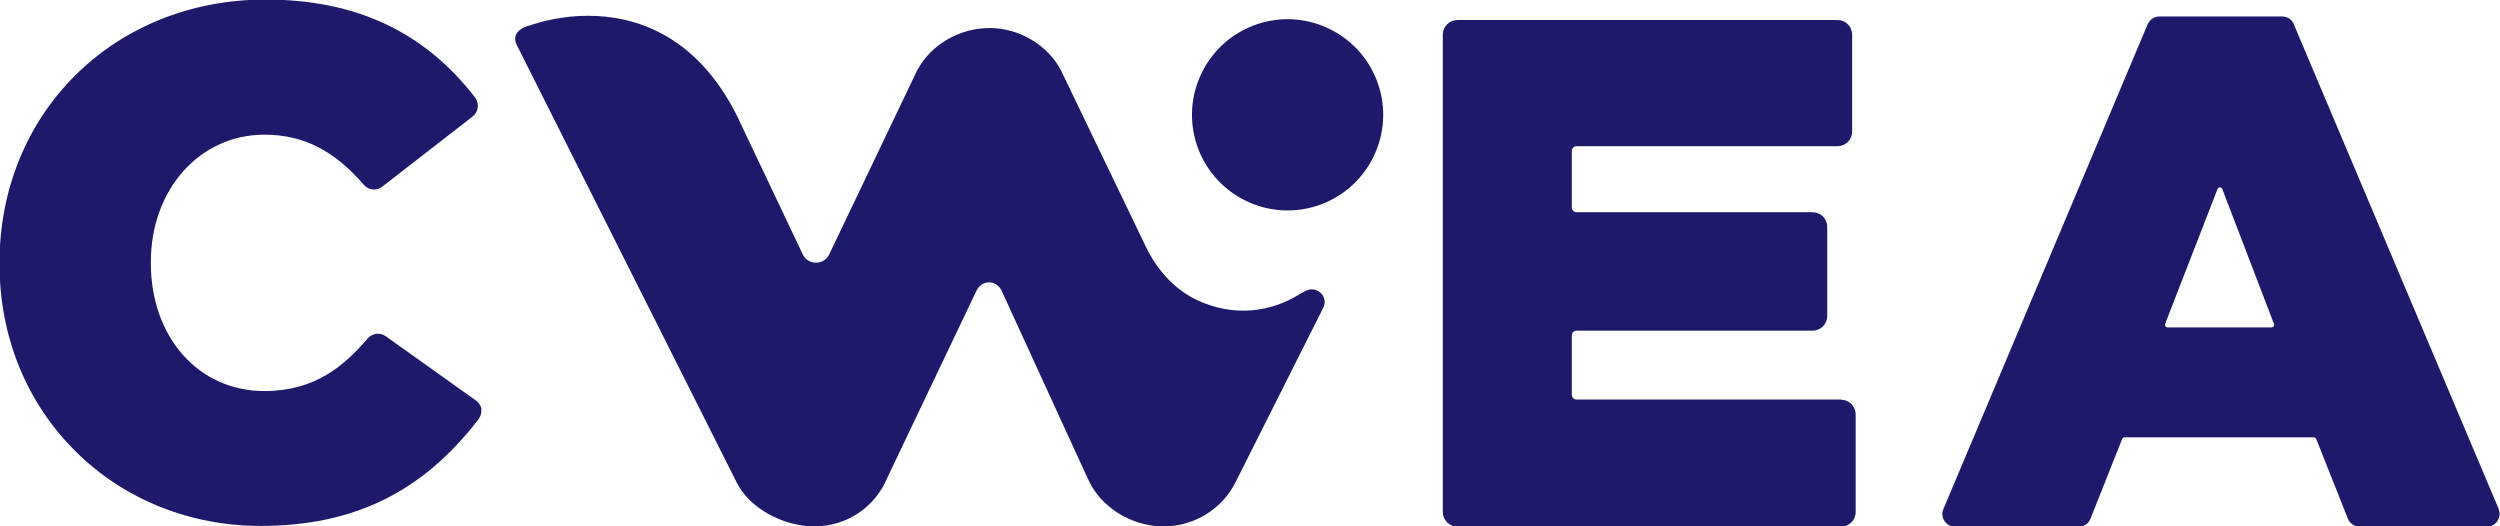 <?xml version="1.0" encoding="UTF-8"?>
<!DOCTYPE svg PUBLIC "-//W3C//DTD SVG 1.1//EN" "http://www.w3.org/Graphics/SVG/1.1/DTD/svg11.dtd">
<!-- Creator: CorelDRAW X6 -->
<svg xmlns="http://www.w3.org/2000/svg" xml:space="preserve" width="106.386mm" height="22.402mm" version="1.1" shape-rendering="geometricPrecision" text-rendering="geometricPrecision" image-rendering="optimizeQuality" fill-rule="evenodd" clip-rule="evenodd"
viewBox="0 0 10639 2240"
 xmlns:xlink="http://www.w3.org/1999/xlink">
 <g id="Layer_x0020_1">
  <g id="_1050255728">
   <path fill="#1E196A" fill-rule="nonzero" d="M7835 1700l-1126 0c-11,0 -20,-9 -20,-20l0 -253c0,-11 9,-20 20,-20l1005 0c34,0 62,-28 62,-62l0 -380c0,-34 -28,-62 -62,-62l-1005 0c-11,0 -20,-9 -20,-20l0 -241c0,-11 9,-20 20,-20l1111 0c34,0 62,-28 62,-62l0 -413c0,-34 -28,-62 -62,-62l-1618 0c-34,0 -62,28 -62,62l0 2032c0,34 28,62 62,62l1633 0c34,0 62,-28 62,-62l0 -416c0,-34 -28,-62 -62,-62z"/>
   <path fill="#1E196A" fill-rule="nonzero" d="M2049 1742c-2,-15 -11,-29 -24,-38l-383 -273c-24,-17 -57,-14 -77,9 -100,116 -223,224 -440,224 -280,0 -483,-229 -483,-544l0 -6c0,-308 208,-541 483,-541 165,0 296,66 424,214 20,23 54,26 78,7l384 -298c12,-9 20,-23 22,-38 2,-15 -2,-30 -11,-43 -217,-281 -509,-417 -892,-417 -645,0 -1132,482 -1132,1120l0 6c0,308 115,591 325,798 206,204 486,316 786,316 397,0 691,-145 928,-455 9,-12 13,-28 11,-43z"/>
   <path fill="#1E196A" fill-rule="nonzero" d="M9214 1378l223 -574c2,-6 8,-7 10,-7 2,0 7,1 10,7l220 574c2,5 0,8 -1,10 -1,2 -4,5 -9,5l-443 0c-5,0 -8,-3 -9,-5 -1,-2 -3,-5 -1,-10zm1420 789l-873 -2065c-8,-20 -27,-32 -49,-32l-523 0c-21,0 -40,13 -49,32l-870 2065c-7,16 -5,35 5,50 10,15 26,24 44,24l528 0c22,0 41,-13 49,-33l135 -340c2,-4 6,-7 10,-7l806 0c4,0 8,3 10,7l135 340c8,20 27,33 49,33l543 0c18,0 34,-9 44,-24 10,-15 12,-33 5,-50z"/>
   <path fill="#1E196A" fill-rule="nonzero" d="M5662 125c201,101 282,345 181,546 -101,201 -345,282 -546,181 -201,-101 -282,-345 -181,-546 101,-201 345,-282 546,-181z"/>
   <path fill="#1E196A" d="M2252 108c-52,16 -72,46 -52,85l0 0 935 1860 0 0c55,111 199,187 331,187l0 0c140,0 260,-85 310,-207l0 0 0 0 380 -797c23,-46 83,-46 106,0l0 0 365 796c1,2 2,4 3,6l0 0 0 0c52,119 184,202 322,202l0 0c133,0 251,-77 306,-188l0 0 0 0 373 -742c24,-47 -26,-96 -73,-73l0 0c-6,3 -13,7 -20,10l0 0c-132,86 -294,101 -446,29l0 0c-151,-72 -213,-223 -216,-227l0 0 -362 -752 0 0c-56,-105 -176,-178 -303,-178l0 0c-127,0 -249,71 -305,176l0 0 -1 0 -377 789c-23,45 -88,45 -111,0l0 0 -281 -592c-175,-349 -439,-425 -633,-425 -146,0 -253,43 -253,43l0 0z"/>
  </g>
 </g>
</svg>
